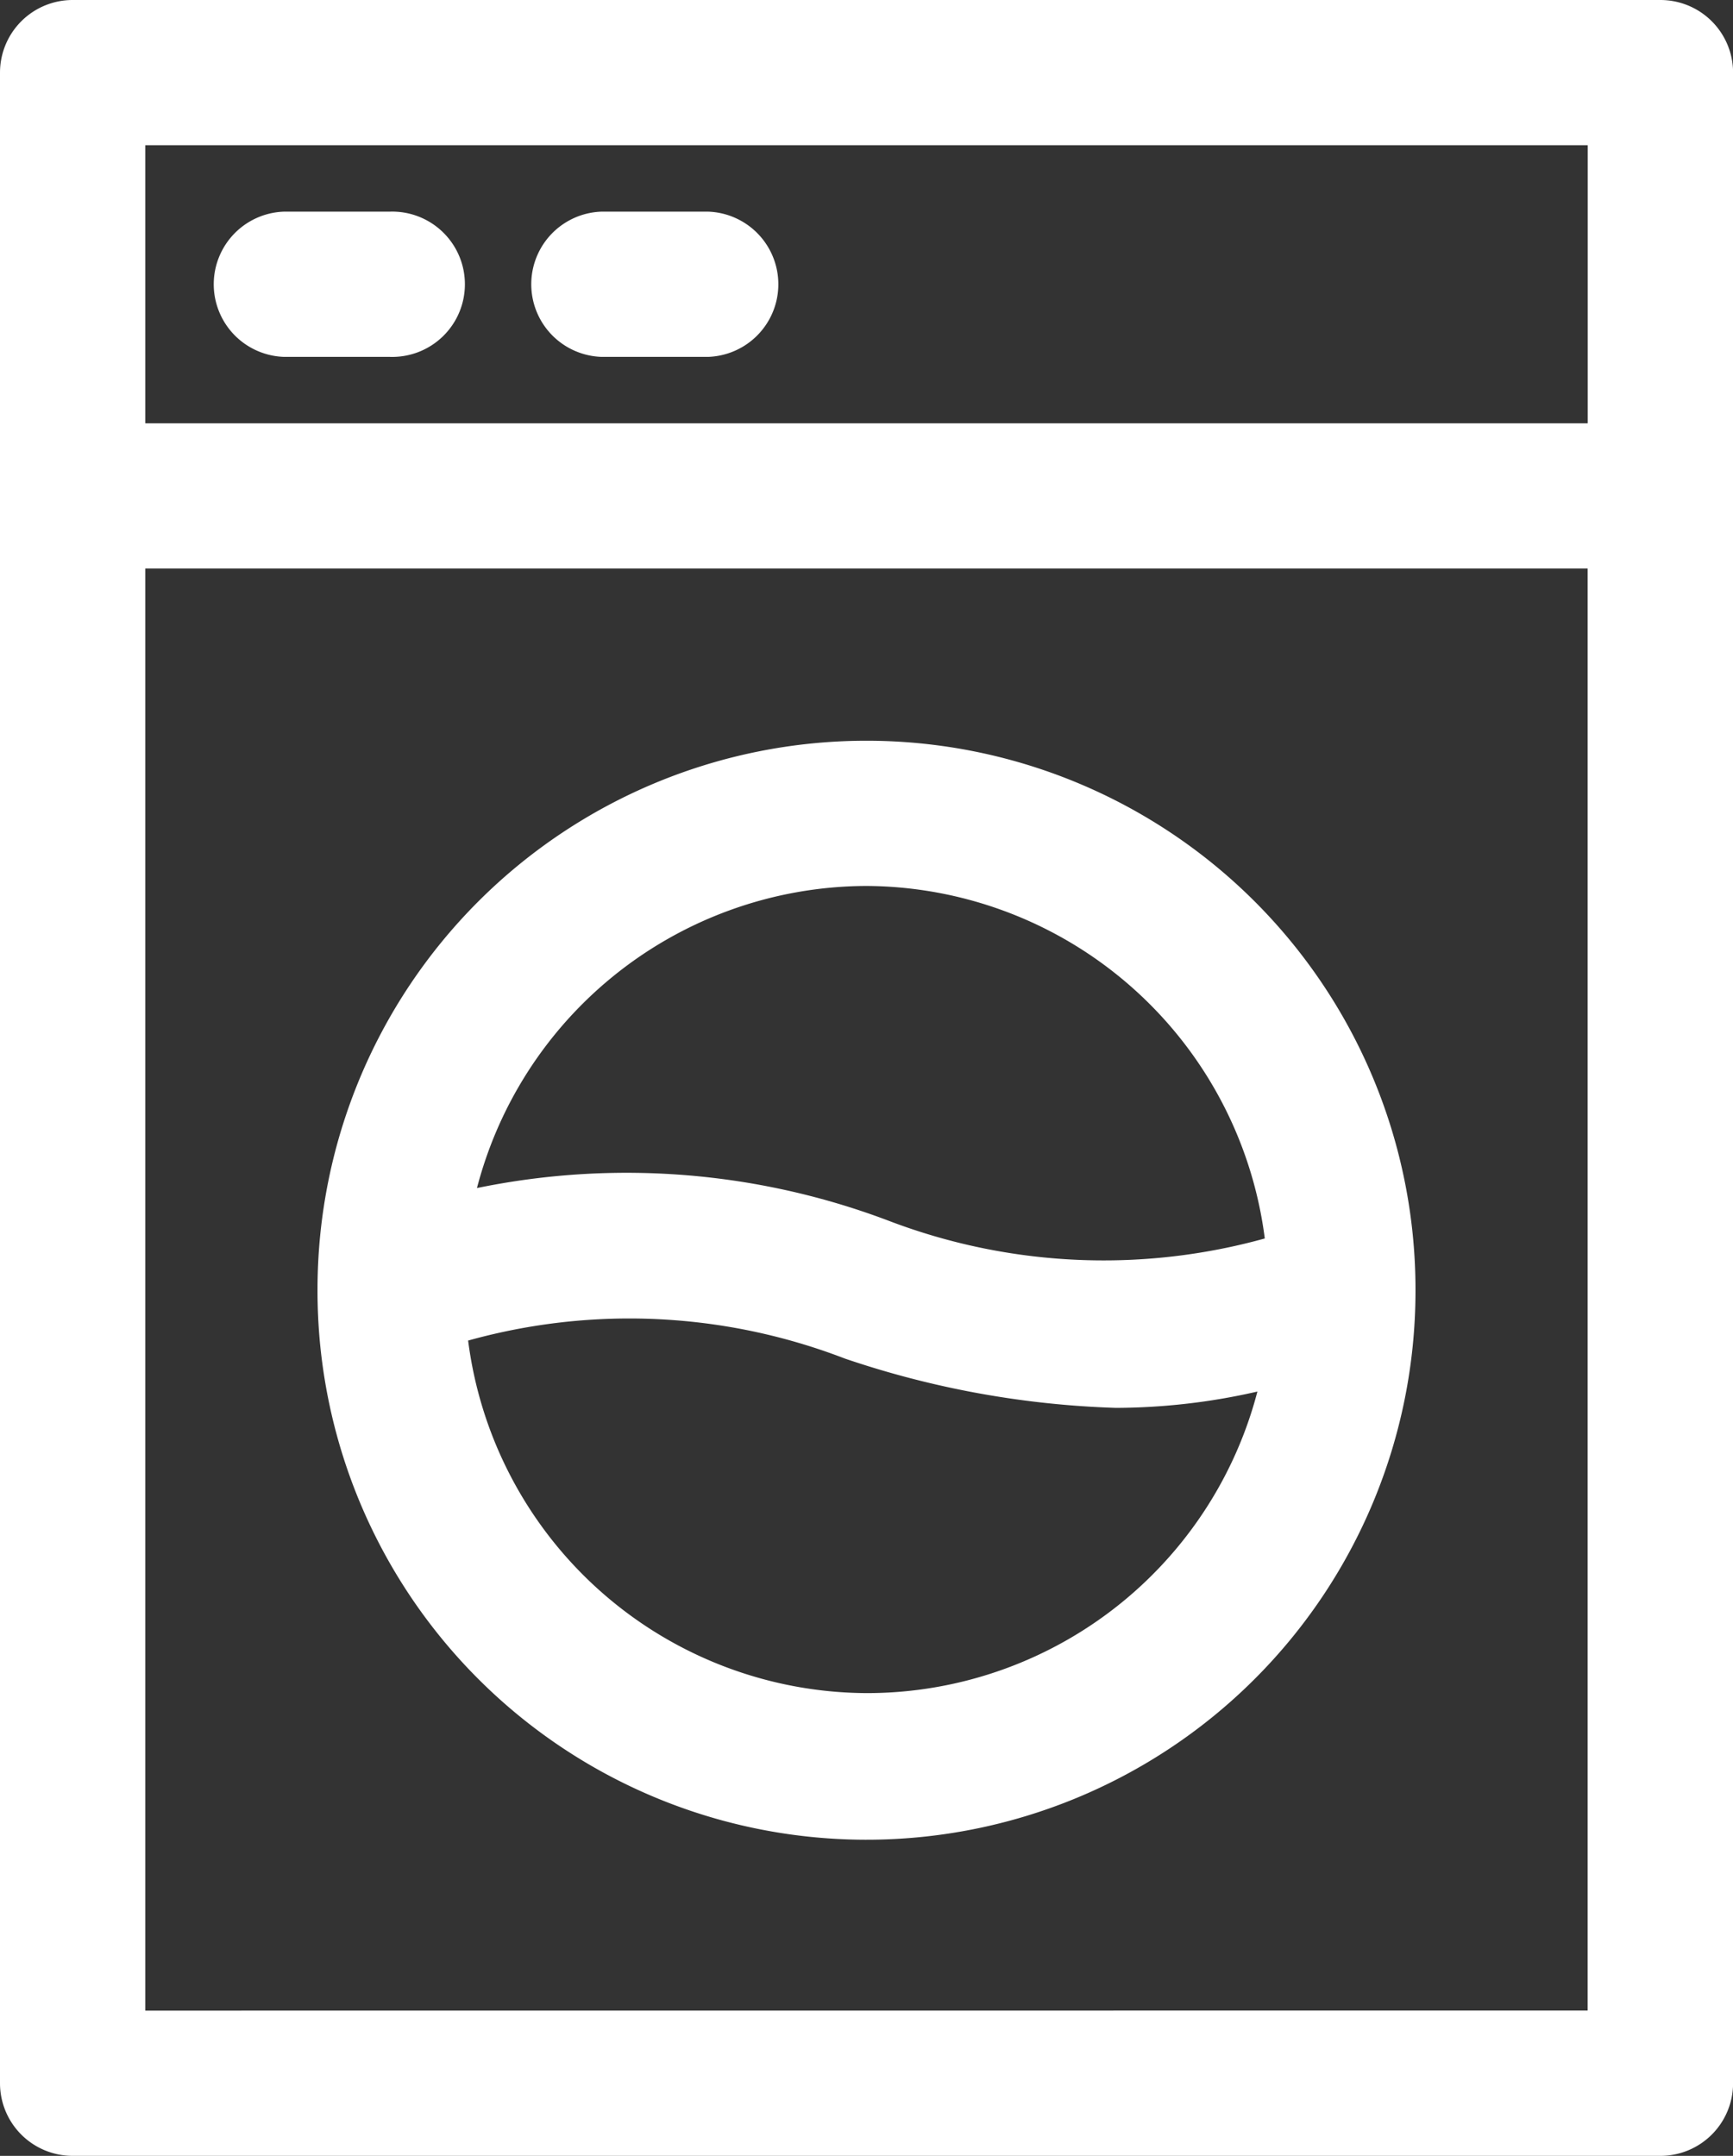 <svg xmlns="http://www.w3.org/2000/svg" width="21.963" height="27.329" viewBox="0 0 21.963 27.329">
  <rect x="0" y="0" width="21.963" height="27.329" fill="#333333" stroke="none"/>
  <g id="Group_106125" data-name="Group 106125" transform="translate(-4537.75 -1684.75)">
    <g id="Group_106123" data-name="Group 106123" transform="translate(4538 1685)">
      <path id="Path_79024" data-name="Path 79024" d="M28.793,4H8.671A.671.671,0,0,0,8,4.671V30.158a.671.671,0,0,0,.671.671H28.793a.671.671,0,0,0,.671-.671V4.671A.671.671,0,0,0,28.793,4Zm-.671,1.341V9.366H9.341V5.341ZM9.341,29.488V10.707h18.78v18.78Z" transform="translate(-8 -4)" fill="#fff" stroke="#fff" stroke-width="0.5"/>
      <path id="Path_79025" data-name="Path 79025" d="M12.671,9.341h1.341a.671.671,0,1,0,0-1.341H12.671a.671.671,0,0,0,0,1.341Z" transform="translate(-9.317 -5.317)" fill="#fff" stroke="#fff" stroke-width="0.5"/>
      <path id="Path_79026" data-name="Path 79026" d="M18.671,9.341h1.341a.671.671,0,0,0,0-1.341H18.671a.671.671,0,0,0,0,1.341Z" transform="translate(-11.293 -5.317)" fill="#fff" stroke="#fff" stroke-width="0.5"/>
      <path id="Path_79027" data-name="Path 79027" d="M20.707,18A6.707,6.707,0,0,0,14,24.707h0a6.707,6.707,0,1,0,13.415.034h0A6.707,6.707,0,0,0,20.707,18Zm0,1.341a5.366,5.366,0,0,1,5.319,4.9,7.885,7.885,0,0,1-5.131-.174,9.133,9.133,0,0,0-5.453-.315A5.366,5.366,0,0,1,20.707,19.341Zm0,10.732a5.366,5.366,0,0,1-5.319-4.9,7.846,7.846,0,0,1,5.131.174,11.55,11.55,0,0,0,3.354.61,7.868,7.868,0,0,0,2.12-.3A5.366,5.366,0,0,1,20.707,30.073Z" transform="translate(-9.976 -8.61)" fill="#fff" stroke="#fff" stroke-width="0.5"/>
    </g>
  </g>
</svg>
